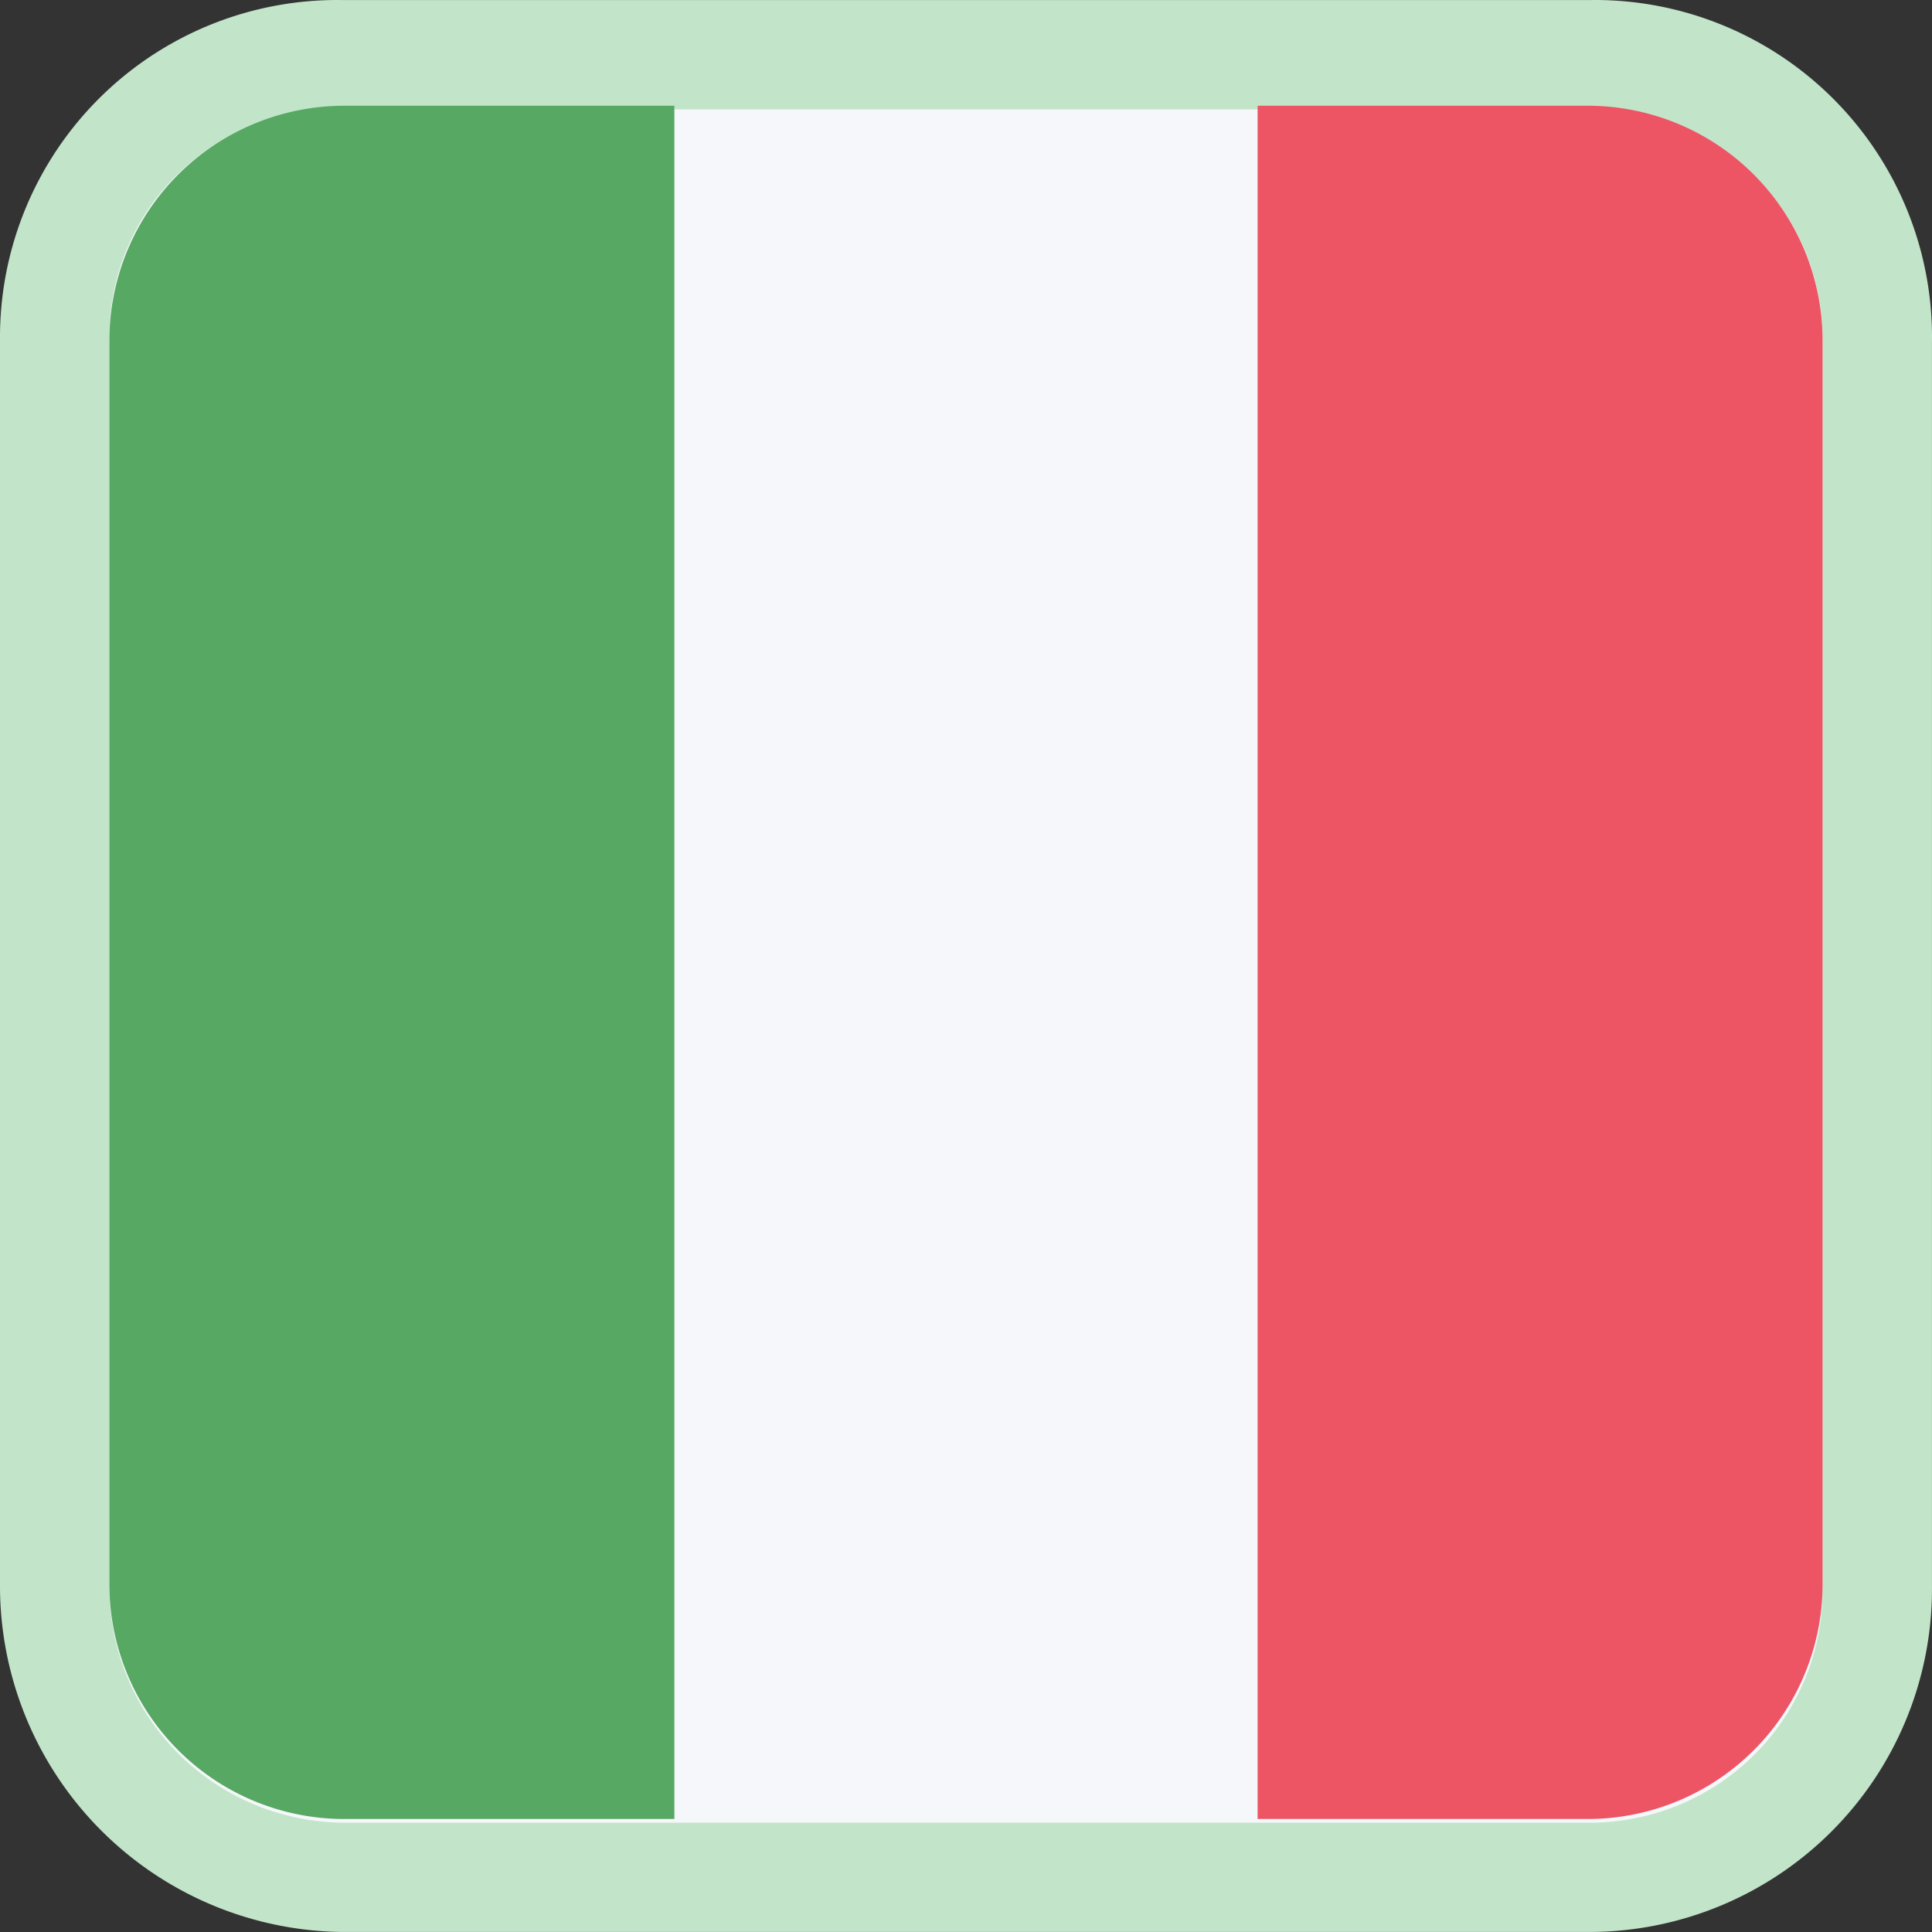 <svg width="75" height="75" xmlns="http://www.w3.org/2000/svg"><rect width="100%" height="100%" fill="#333333" stroke="none"/><path d="M13.302 72.877a11.333 11.333 0 01-11.179-11.32V13.162A10.991 10.991 0 0113.302 2.125h48.537a10.99 10.99 0 0111.037 11.179v48.395a11.192 11.192 0 01-11.18 11.178z" fill="#f5f7fa" stroke-width="1.415"/><path d="M61.838 4.247a8.91 8.91 0 018.915 9.056v48.395a9.028 9.028 0 01-9.057 9.057H13.301a9.15 9.15 0 01-9.056-9.198V13.162a8.823 8.823 0 019.056-8.915h48.537m0-4.245H13.301A13.091 13.091 0 000 13.162v48.395a13.433 13.433 0 0013.184 13.44l.06.002h48.453a13.317 13.317 0 0013.302-13.302V13.302A13.091 13.091 0 0061.838 0z" fill="#c2e5ca" stroke-width="1.415"/><path d="M48.82 4.105h12.877a9.12 9.12 0 019.056 9.057v48.395a9.12 9.12 0 01-9.056 9.056H48.82z" fill="#ed5565" stroke-width="1.415"/><path d="M13.302 4.105h12.877v66.508H13.302a9.12 9.12 0 01-9.056-9.056V13.162a9.12 9.12 0 019.056-9.056z" fill="#57a863" stroke-width="1.415"/></svg>